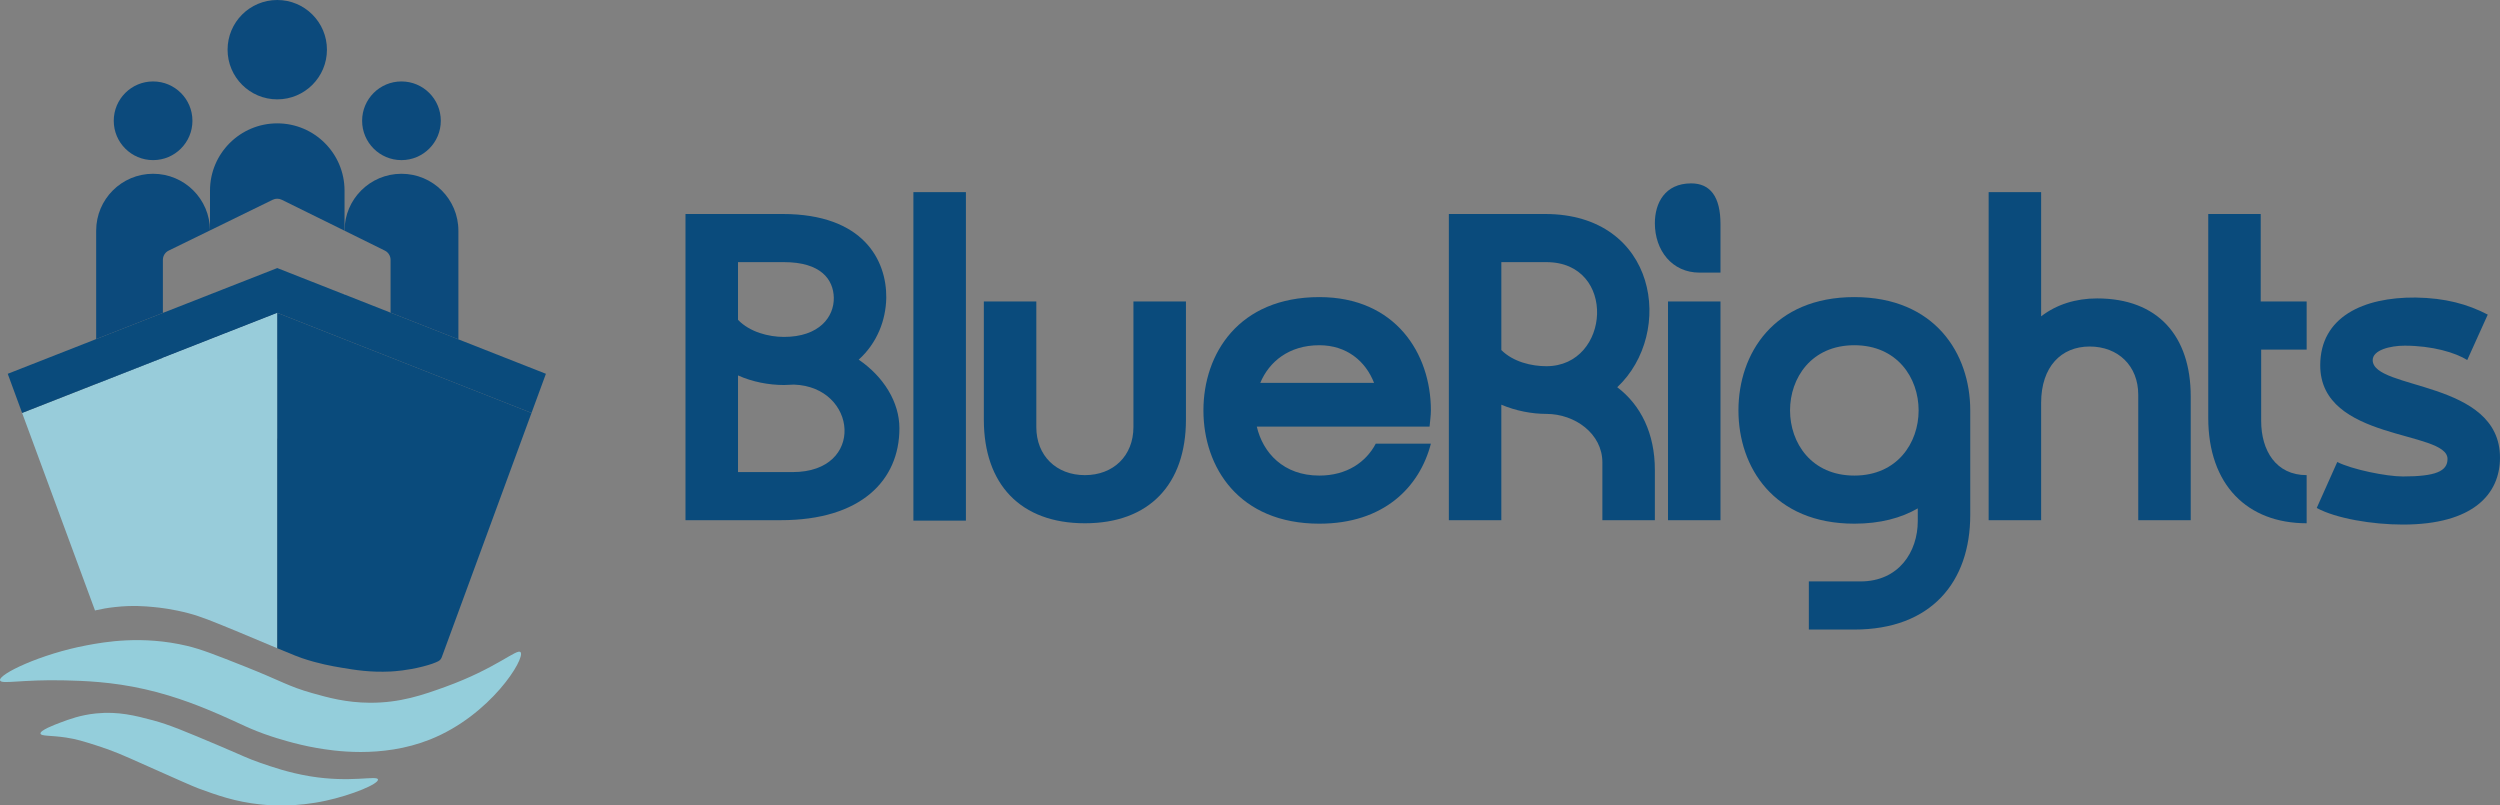 <?xml version="1.0" encoding="UTF-8"?><svg id="Layer_2" xmlns="http://www.w3.org/2000/svg" viewBox="0 0 679.33 218.88"><rect x="0" y="0" width="679.33" height="218.88" fill="#808080" stroke="none"/><g id="Layer_1-2"><path d="M233.34,97.73c5-4.52,7.37-10.7,7.49-16.76.12-10.22-6.18-22.82-28.17-22.82h-26.39v83.2h25.92c21.75,0,32.21-10.81,32.21-24.96,0-7.13-4.28-14.02-11.06-18.66ZM200.54,71.23h12.48c10.1,0,13.43,4.75,13.55,9.62.12,5.23-3.92,10.7-13.55,10.7-4.16,0-9.27-1.31-12.48-4.64v-15.68ZM215.4,128.28h-14.86v-26.27c3.92,1.78,8.44,2.61,12.48,2.61.95,0,1.9-.11,2.73-.11,17.24.59,19.5,23.77-.35,23.77Z" style="fill:#0a4b7c;"/><path d="M248.2,52.21v89.26h14.27V52.21h-14.27Z" style="fill:#0a4b7c;"/><path d="M307.99,81.92v34.12c0,7.84-5.47,13.07-13.19,13.07s-13.2-5.23-13.2-13.07v-34.12h-14.26v32.1c0,17.59,9.98,28.17,27.46,28.17s27.46-10.58,27.46-28.17v-32.1h-14.27Z" style="fill:#0a4b7c;"/><path d="M358.51,129.23c-9.75,0-15.33-6.18-17-13.31h46.95c.12-1.43.36-2.97.36-4.4,0-15.45-9.63-30.79-30.31-30.79-21.87,0-31.5,15.34-31.5,30.79s9.63,30.78,31.5,30.78c17.47,0,27.22-9.86,30.31-21.75h-14.98c-2.61,4.99-7.84,8.68-15.33,8.68ZM358.51,93.81c7.49,0,12.6,4.4,14.86,10.22h-30.91c2.38-5.7,7.73-10.22,16.05-10.22Z" style="fill:#0a4b7c;"/><path d="M439.46,105.22c15.69-14.74,10.93-47.07-19.61-47.07h-26.15v83.2h14.26v-31.38c3.92,1.67,8.32,2.5,12.24,2.5,7.73,0,15.22,5.35,15.22,13.19v15.69h14.26v-13.67c0-9.86-3.8-17.59-10.22-22.46ZM420.2,99.51c-4.04,0-9.03-1.18-12.24-4.39v-23.89h12.24c19.26,0,17.47,28.28,0,28.28Z" style="fill:#0a4b7c;"/><path d="M453.25,81.92v59.43h14.26v-59.43h-14.26ZM459.55,49.83c-7.13,0-9.87,5.35-9.87,10.82,0,7.37,4.64,13.43,12.13,13.43h5.7v-13.2c0-7.37-2.73-11.05-7.96-11.05Z" style="fill:#0a4b7c;"/><path d="M503.88,80.73c-21.87,0-31.49,15.34-31.49,30.79s9.62,30.78,31.49,30.78c7.02,0,12.72-1.54,17.24-4.16v3.45c0,8.32-5.11,16.4-15.57,16.4h-14.03v13.08h12.36c20.92,0,31.5-12.96,31.5-31.14v-28.41c0-15.45-9.63-30.79-31.5-30.79ZM503.88,129.23c-23.29,0-23.29-35.42,0-35.42s23.3,35.42,0,35.42Z" style="fill:#0a4b7c;"/><path d="M569.85,81.09c-5.82,0-11.05,1.66-15.21,4.87v-33.75h-14.26v89.14h14.26v-31.85c0-9.87,5.47-15.34,13.19-15.34s13.2,5.24,13.2,13.08v34.11h14.26v-33.63c0-16.41-8.91-26.63-25.44-26.63Z" style="fill:#0a4b7c;"/><path d="M626.79,95v-13.08h-12.48v-23.77h-14.26v55.39c0,18.3,10.7,28.65,26.74,28.65v-13.08c-8.32,0-12.36-6.66-12.36-14.74v-19.37h12.36Z" style="fill:#0a4b7c;"/><path d="M644.74,97.85c0-2.73,4.76-3.92,8.68-3.92,7.49,0,13.91,1.9,17,3.92l5.58-12.36c-5.47-2.85-11.53-4.52-19.61-4.64-14.14-.12-25.91,5.23-25.91,18.43,0,20.68,34.59,17.59,34.59,25.43,0,3.33-3.21,4.76-12.13,4.76-4.51,0-13.79-1.9-17.83-3.93l-5.58,12.49c5.23,2.85,15.09,4.51,23.41,4.51,19.14,0,26.39-8.32,26.39-18.18,0-21.16-34.59-18.31-34.59-26.51Z" style="fill:#0a4b7c;"/><circle cx="75.34" cy="13.5" r="13.5" style="fill:#0c4a7c;"/><circle cx="41.6" cy="32.82" r="10.69" style="fill:#0c4a7c;"/><circle cx="109.09" cy="32.82" r="10.69" style="fill:#0c4a7c;"/><path d="M44.26,97.2l12.8-5.02v11.55c0,4.27-1.73,8.13-4.53,10.93-2.2,2.2-5.06,3.74-8.27,4.3-.87.15-1.76.23-2.67.23-8.35,0-15.15-6.61-15.45-14.88l18.12-7.11Z" style="fill:#0c4a7c;"/><path d="M44.26,85.03l-18.13,7.11v-29.46c0-8.54,6.92-15.46,15.46-15.46s15.43,6.88,15.47,15.39l-11.22,5.48c-.97.47-1.58,1.45-1.58,2.53v14.41Z" style="fill:#0c4a7c;"/><path d="M124.56,62.68v29.53l-18.43-7.25v-14.35c0-1.07-.61-2.05-1.57-2.52l-10.94-5.4h0c0-8.55,6.93-15.47,15.47-15.47s15.47,6.92,15.47,15.46Z" style="fill:#0c4a7c;"/><path d="M75.34,85.01v12.49c-5.78,0-10.94-2.69-14.28-6.89l14.28-5.6Z" style="fill:#0c4a7c;"/><path d="M93.62,51.8v10.89l-17.04-8.4c-.78-.39-1.7-.39-2.48-.01l-17.04,8.33v-10.81c0-10.1,8.19-18.28,18.28-18.28s18.28,8.18,18.28,18.28Z" style="fill:#0c4a7c;"/><path d="M57.08,80h-.02s0-.78,0-.78c0,.26.01.52.02.78Z" style="fill:#fff;"/><path d="M93.62,80.03h-.02c.01-.27.02-.54.02-.81v.81Z" style="fill:#fff;"/><polygon points="75.34 85.01 75.34 119.19 44.26 119.19 44.26 97.2 57.06 92.18 61.06 90.61 75.34 85.01" style="fill:#fff;"/><path d="M75.34,85.01v91.14c-.48-.2-1.01-.42-1.57-.66-6.15-2.56-6.26-2.64-8.97-3.76-6.79-2.8-10.19-4.2-13.45-5.06-4.39-1.16-7.93-1.57-9.76-1.73-2.08-.2-5.61-.5-10.2,0-2.09.22-3.88.55-5.26.87l-.31.09L6.01,112.21l20.13-7.9,18.12-7.11,12.8-5.02,4-1.57,14.28-5.6Z" style="fill:#98ccda;"/><path d="M144.43,112.21l-24.4,66.4c-.18.48-.53.87-.98,1.09-.74.37-2,.87-4.21,1.43-4.24,1.08-7.66,1.28-8.71,1.34-5.51.27-9.72-.42-13.42-1.05-2.48-.42-6.13-1.05-10.7-2.6-.85-.29-1.61-.57-6.67-2.67v-91.14l14.27,5.62,4.01,1.58,12.51,4.92,18.41,7.25,19.89,7.83Z" style="fill:#0a4b7c;"/><polygon points="148.34 101.57 144.43 112.21 124.54 104.38 106.13 97.13 93.62 92.21 89.61 90.63 75.34 85.01 61.06 90.61 57.06 92.18 44.26 97.2 26.14 104.31 6.01 112.21 2.1 101.57 26.13 92.14 44.26 85.03 57.06 80.01 57.08 80 75.34 72.84 93.6 80.03 93.62 80.03 106.13 84.96 124.56 92.21 148.34 101.57" style="fill:#0a4b7c;"/><path d="M.01,184.89c-.44-1.71,11.15-7.21,23.57-9.54,4.88-.92,15.06-2.72,27.19.14,3.95.93,7.94,2.52,15.92,5.68,9.86,3.91,11.65,5.35,18.21,7.19,4.23,1.19,9.16,2.57,15.62,2.6,8.26.04,14.46-2.14,20.54-4.34,13.81-5,19.45-10.49,20.39-9.4,1.4,1.63-8.13,17.16-24.58,23.72-13.27,5.29-26.7,3.01-30.8,2.31-5.78-.98-11.56-2.89-12.44-3.18-5.94-1.98-8.29-3.45-13.96-5.89-4.03-1.73-11.29-4.85-20.27-6.89-9.06-2.06-16.66-2.28-21.74-2.41-11.86-.29-17.35,1.15-17.64,0Z" style="fill:#94cedb;"/><path d="M11,199.36c-.18-.91,3.81-2.41,5.37-3,2.48-.93,5.51-2.07,9.76-2.5,5.99-.6,10.64.59,15.47,1.88,4.38,1.17,8.82,3.04,17.71,6.8,6.93,2.93,7.7,3.45,11.49,4.77,2.85.99,7.65,2.67,13.39,3.62,11.16,1.85,18.25-.3,18.51.87.27,1.2-7.03,4.23-14.17,5.78-8.16,1.77-14.79,1.32-17.73,1.01-6.95-.72-12-2.57-16.84-4.34-1.46-.54-6.04-2.57-15.18-6.65-4.95-2.21-8.03-3.61-12.64-5.06-3.55-1.12-5.38-1.7-8.17-2.12-4.17-.63-6.81-.34-6.96-1.06Z" style="fill:#94cedb;"/></g></svg>